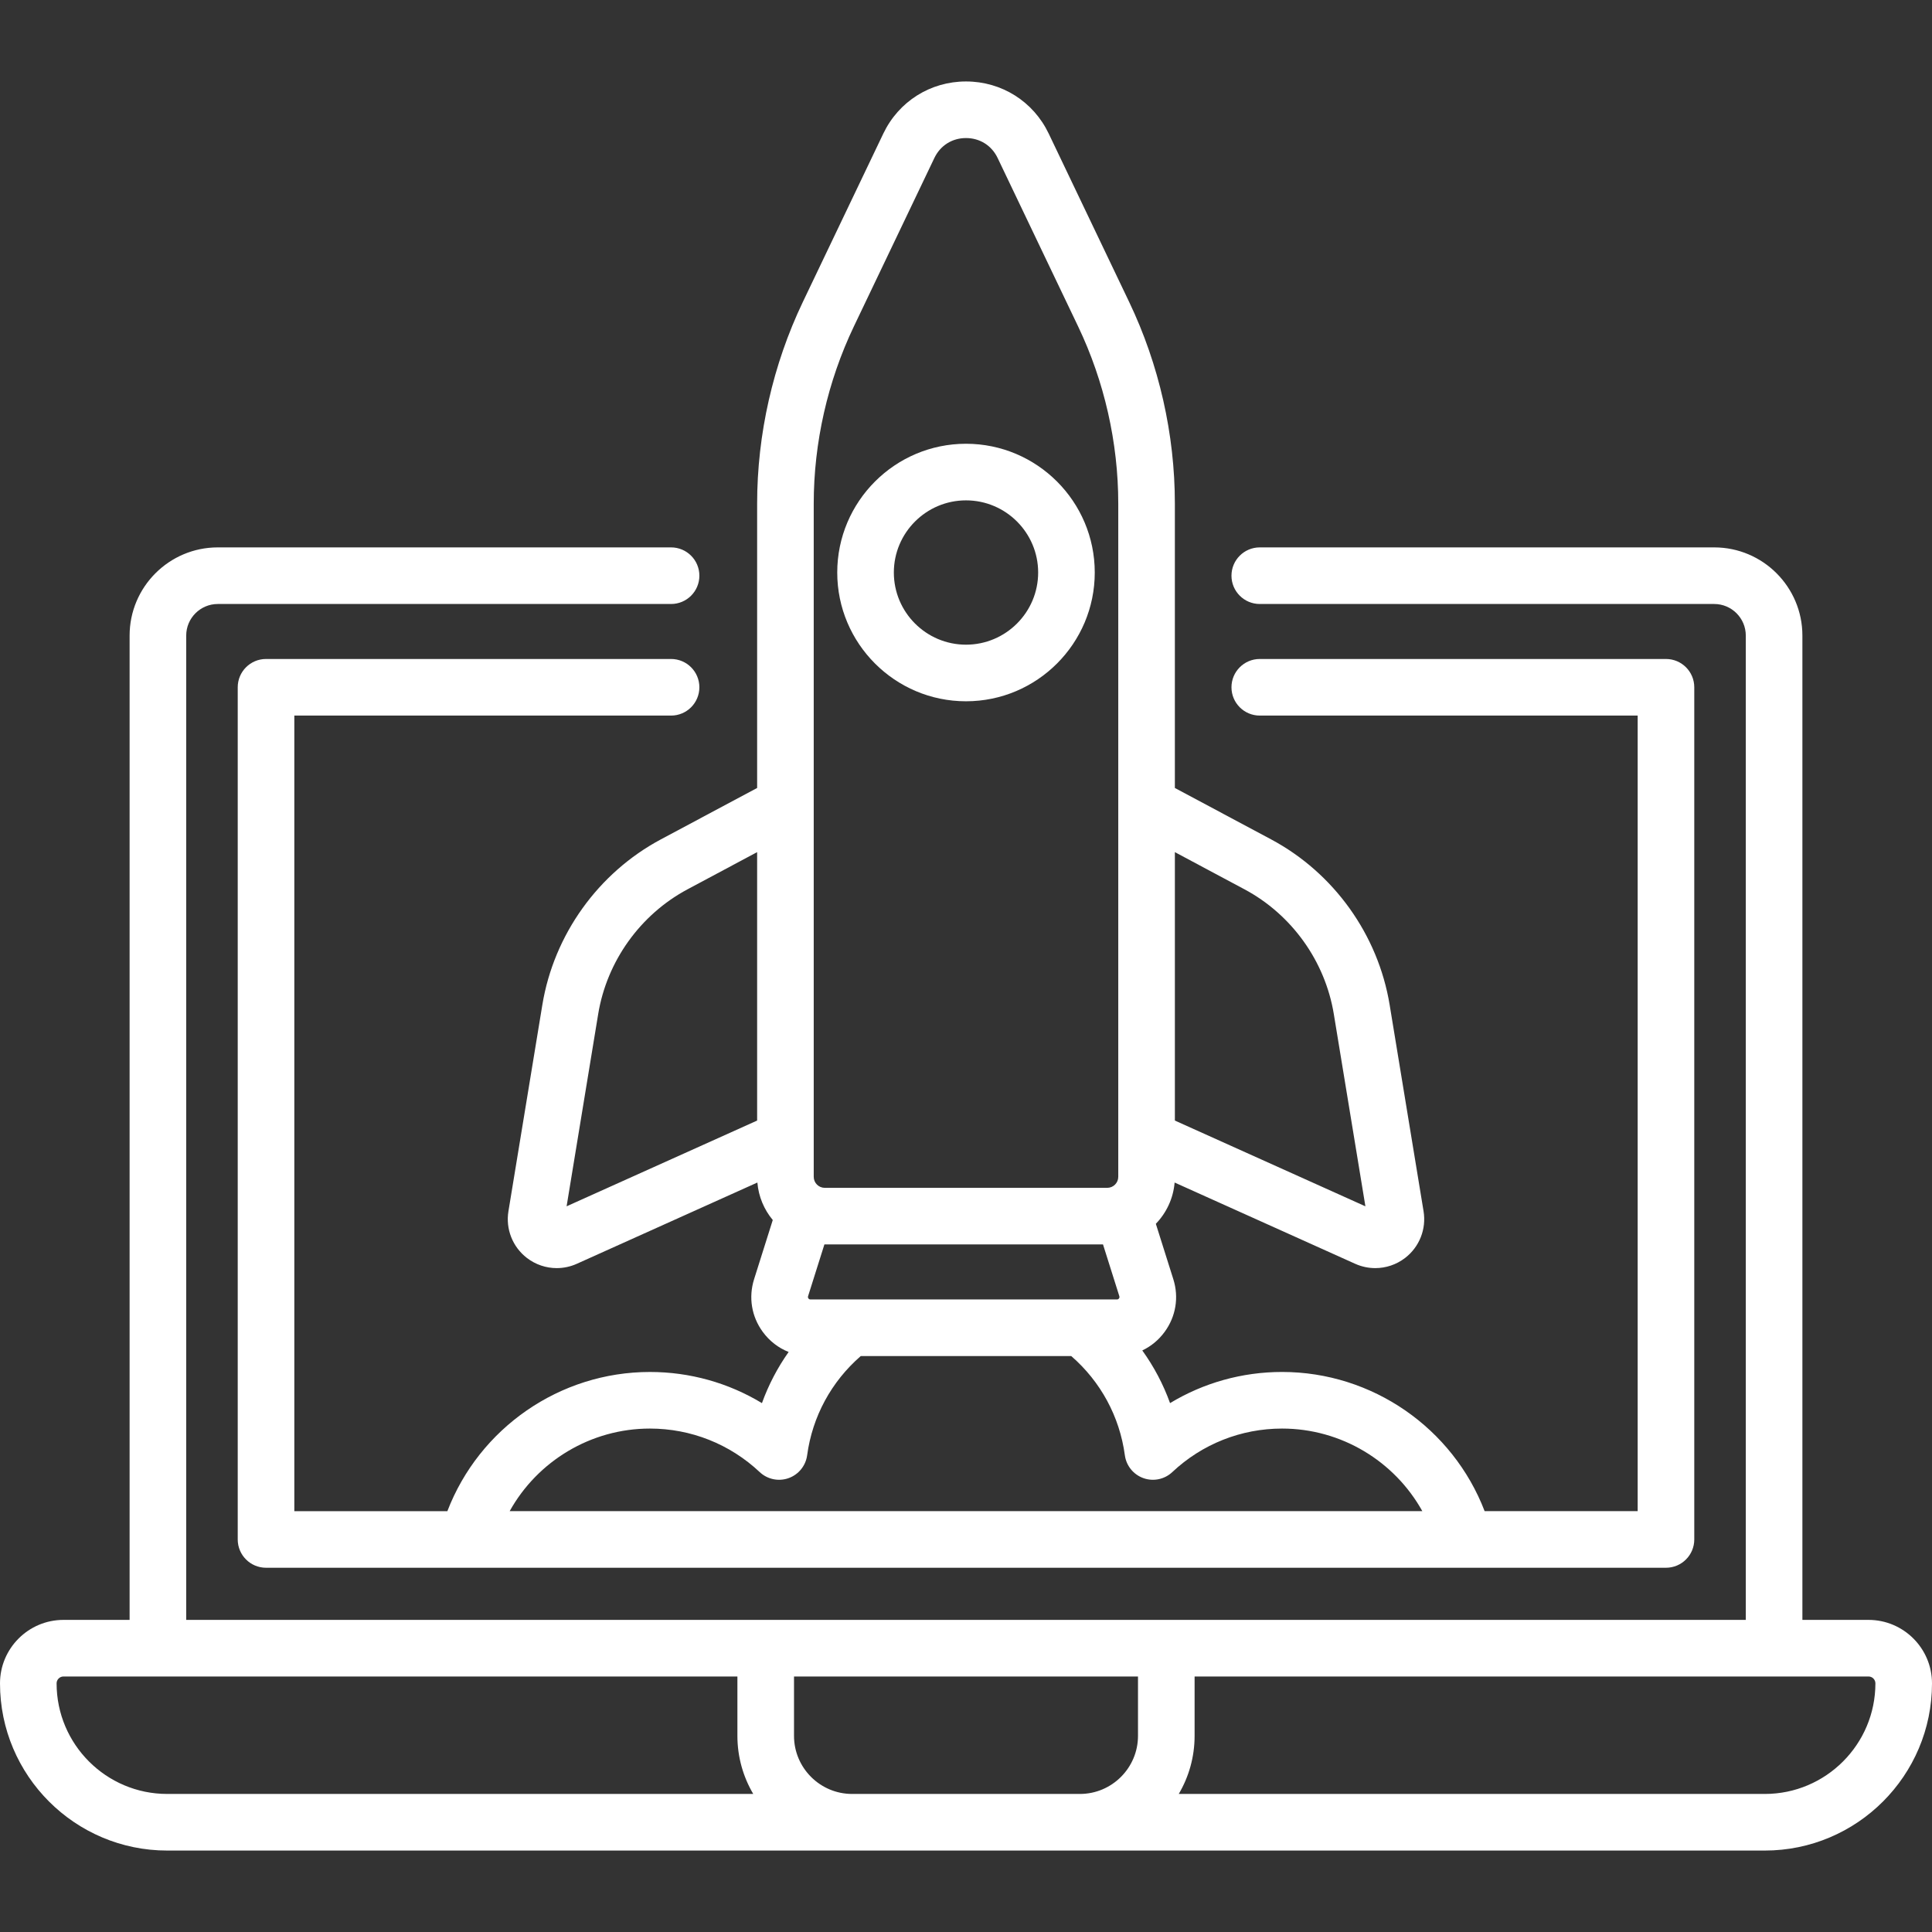 <?xml version="1.0"?>
<svg xmlns="http://www.w3.org/2000/svg" xmlns:xlink="http://www.w3.org/1999/xlink" version="1.1" id="Layer_1" x="0px" y="0px" viewBox="0 0 512 512" style="enable-background:new 0 0 512 512;" xml:space="preserve" width="512px" height="512px" class=""><rect x="0" y="0" width="512" height="512" fill="#333333" stroke="none"/><g><g>
	<g>
		<path d="M175.134,222.446c-16.612,8.875-28.354,25.27-31.408,43.856l-8.984,54.681c-0.776,4.724,1.099,9.47,4.894,12.388    c2.311,1.776,5.094,2.691,7.903,2.691c1.805,0,3.62-0.377,5.327-1.146l47.846-21.533c0.316,3.758,1.797,7.19,4.079,9.933    l-4.948,15.684c-1.518,4.811-0.678,9.902,2.305,13.971c1.786,2.437,4.154,4.25,6.849,5.314c-2.956,4.178-5.334,8.73-7.073,13.556    c-8.89-5.376-19.105-8.255-29.687-8.255c-23.938,0-45.243,14.905-53.68,36.887H78V189.637h99.841c4.143,0,7.5-3.358,7.5-7.5    s-3.357-7.5-7.5-7.5H70.5c-4.143,0-7.5,3.358-7.5,7.5V407.97c0,4.142,3.357,7.5,7.5,7.5h371c4.143,0,7.5-3.358,7.5-7.5V182.137    c0-4.142-3.357-7.5-7.5-7.5H333.853c-4.143,0-7.5,3.358-7.5,7.5s3.357,7.5,7.5,7.5H434V400.47h-40.557    c-8.437-21.982-29.742-36.887-53.68-36.887c-10.581,0-20.797,2.879-29.687,8.255c-1.795-4.98-4.271-9.67-7.36-13.957    c2.311-1.092,4.343-2.759,5.921-4.912c2.982-4.068,3.822-9.16,2.305-13.97l-4.632-14.682c2.79-2.886,4.622-6.703,4.978-10.934    l47.846,21.533c1.708,0.769,3.522,1.146,5.327,1.146c2.81,0,5.593-0.914,7.903-2.69c3.795-2.918,5.67-7.664,4.894-12.387    l-8.985-54.681c-3.053-18.586-14.794-34.98-31.407-43.856l-25.514-13.629v-75.352c0-18.378-4.188-36.858-12.113-53.443    l-21.322-44.62c-4.072-8.523-12.471-13.817-21.917-13.817s-17.845,5.294-21.917,13.817l-21.323,44.62    c-7.924,16.584-12.112,35.064-12.112,53.442v75.352L175.134,222.446z M150.155,319.686l8.371-50.952    c2.303-14.01,11.153-26.368,23.676-33.058l18.445-9.853v71.138L150.155,319.686z M292.309,329.789l4.329,13.723    c0.027,0.087,0.101,0.319-0.098,0.588c-0.197,0.27-0.44,0.27-0.532,0.27h-81.232c-0.092,0-0.335,0-0.532-0.27    c-0.198-0.27-0.125-0.501-0.098-0.589l4.329-13.723c0.031,0,0.062,0.001,0.093,0.001H292.309z M310.669,390.12    c7.914-7.44,18.247-11.537,29.095-11.537c15.665,0,29.804,8.634,37.167,21.887H135.069c7.363-13.253,21.503-21.887,37.167-21.887    c10.848,0,21.181,4.097,29.095,11.537c2.047,1.925,4.997,2.543,7.645,1.604c2.647-0.939,4.548-3.279,4.925-6.063    c1.387-10.259,6.403-19.505,14.208-26.291h55.782c7.805,6.786,12.822,16.032,14.208,26.291c0.377,2.784,2.277,5.124,4.925,6.063    C305.672,392.664,308.624,392.045,310.669,390.12z M329.798,235.676c12.522,6.69,21.373,19.048,23.675,33.058l8.372,50.952    l-50.492-22.724v-71.138L329.798,235.676z M215.647,133.465c0-16.154,3.682-32.398,10.646-46.975l21.322-44.62    c1.582-3.31,4.716-5.285,8.384-5.285s6.802,1.976,8.384,5.285l21.321,44.619c6.966,14.577,10.647,30.821,10.647,46.976v178.403    c0,1.611-1.311,2.921-2.922,2.921h-74.861c-1.611,0-2.922-1.311-2.922-2.921V133.465z" data-original="#000000" class="active-path" data-old_color="#ffffff" fill="#ffffff"/>
		<path d="M256,185.846c18.815,0,34.122-15.307,34.122-34.123c0-18.815-15.307-34.122-34.122-34.122s-34.122,15.307-34.122,34.122    C221.878,170.539,237.185,185.846,256,185.846z M256,132.602c10.544,0,19.122,8.578,19.122,19.122    c0,10.544-8.578,19.123-19.122,19.123s-19.122-8.578-19.122-19.123C236.878,141.18,245.456,132.602,256,132.602z" data-original="#000000" class="active-path" data-old_color="#ffffff" fill="#ffffff"/>
		<path d="M495.177,429.288h-17.524V168.432c0-12.884-10.482-23.367-23.366-23.367H333.853c-4.143,0-7.5,3.358-7.5,7.5    s3.357,7.5,7.5,7.5h120.434c4.613,0,8.366,3.753,8.366,8.367v260.856H49.348V168.432c0-4.613,3.753-8.367,8.366-8.367h120.127    c4.143,0,7.5-3.358,7.5-7.5s-3.357-7.5-7.5-7.5H57.714c-12.884,0-23.366,10.482-23.366,23.367v260.856H16.823    C7.547,429.288,0,436.835,0,446.111c0,24.429,19.875,44.304,44.304,44.304h423.393c24.429,0,44.304-19.875,44.304-44.304    C512,436.835,504.453,429.288,495.177,429.288z M286.178,475.415h-60.355c-8.493,0-15.402-6.909-15.402-15.401v-15.726h91.16    v15.726C301.58,468.506,294.671,475.415,286.178,475.415z M15,446.111c0-1.005,0.818-1.824,1.823-1.824H195.42v15.726    c0,5.616,1.531,10.882,4.198,15.401H44.304C28.146,475.415,15,462.27,15,446.111z M467.696,475.415H312.382    c2.667-4.519,4.198-9.785,4.198-15.401v-15.726h178.597c1.005,0,1.823,0.818,1.823,1.824    C497,462.27,483.854,475.415,467.696,475.415z" data-original="#000000" class="active-path" data-old_color="#ffffff" fill="#ffffff"/>
	</g>
</g></g> </svg>
